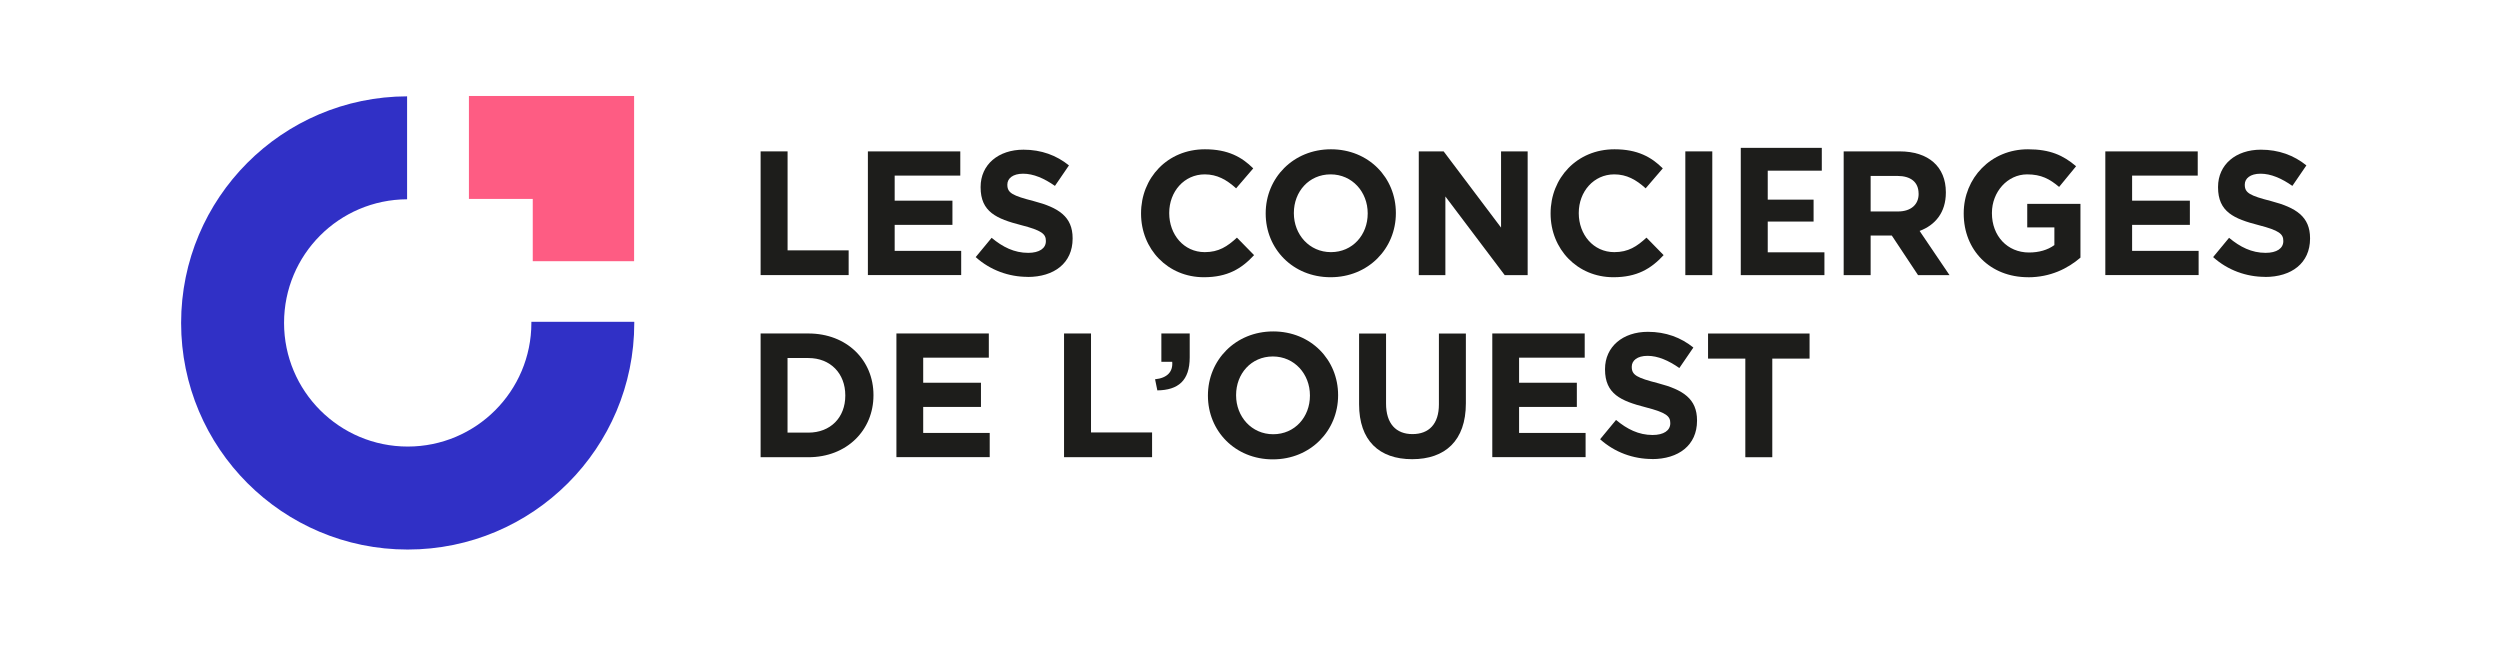 <svg xmlns="http://www.w3.org/2000/svg" id="Calque_2" data-name="Calque 2" viewBox="0 0 560.01 144.58"><defs><style>      .cls-1 {        fill: none;      }      .cls-2 {        fill: #1d1d1b;      }      .cls-3 {        fill: #3030c6;      }      .cls-4 {        fill: #fe5c83;      }    </style></defs><g id="Calque_1-2" data-name="Calque 1"><g><g><g><path class="cls-2" d="M170.38,61.63v-27.72h6.04v22.17h13.68v5.54h-19.72Z"></path><path class="cls-2" d="M194.41,61.63v-27.72h20.7v5.42h-14.7v5.62h12.94v5.42h-12.94v5.82h14.9v5.42h-20.89Z"></path><path class="cls-2" d="M230.2,62.02c-4.16,0-8.35-1.46-11.64-4.43l3.57-4.32c2.47,2.06,5.06,3.37,8.19,3.37,2.47,0,3.96-.99,3.96-2.61v-.08c0-1.54-.94-2.34-5.53-3.52-5.53-1.42-9.09-2.97-9.09-8.47v-.08c0-5.03,4-8.35,9.6-8.35,4,0,7.41,1.27,10.19,3.52l-3.14,4.59c-2.43-1.7-4.82-2.73-7.13-2.73s-3.53,1.07-3.53,2.42v.08c0,1.82,1.18,2.42,5.92,3.64,5.57,1.46,8.7,3.48,8.7,8.32v.08c0,5.5-4.16,8.59-10.07,8.59Z"></path><path class="cls-2" d="M269.67,62.1c-8.08,0-14.07-6.3-14.07-14.25v-.08c0-7.88,5.88-14.33,14.31-14.33,5.17,0,8.27,1.74,10.82,4.28l-3.84,4.47c-2.12-1.94-4.27-3.13-7.02-3.13-4.63,0-7.96,3.88-7.96,8.63v.08c0,4.75,3.25,8.71,7.96,8.71,3.14,0,5.06-1.27,7.21-3.25l3.84,3.92c-2.82,3.05-5.96,4.95-11.25,4.95Z"></path><path class="cls-2" d="M298.06,62.1c-8.47,0-14.54-6.38-14.54-14.25v-.08c0-7.88,6.16-14.33,14.62-14.33s14.54,6.38,14.54,14.25v.08c0,7.88-6.15,14.33-14.62,14.33ZM306.37,47.77c0-4.75-3.45-8.71-8.31-8.71s-8.23,3.88-8.23,8.63v.08c0,4.75,3.45,8.71,8.31,8.71s8.23-3.88,8.23-8.63v-.08Z"></path><path class="cls-2" d="M337.06,61.63l-13.29-17.62v17.62h-5.96v-27.72h5.57l12.86,17.07v-17.07h5.96v27.72h-5.13Z"></path><path class="cls-2" d="M361.41,62.1c-8.08,0-14.07-6.3-14.07-14.25v-.08c0-7.88,5.88-14.33,14.31-14.33,5.17,0,8.27,1.74,10.82,4.28l-3.84,4.47c-2.12-1.94-4.27-3.13-7.02-3.13-4.63,0-7.96,3.88-7.96,8.63v.08c0,4.75,3.25,8.71,7.96,8.71,3.14,0,5.06-1.27,7.21-3.25l3.84,3.92c-2.82,3.05-5.96,4.95-11.25,4.95Z"></path><path class="cls-2" d="M377.52,61.63v-27.72h6.04v27.72h-6.04Z"></path><path class="cls-2" d="M389.94,61.63v-28.51h18.15v5.11h-12.11v6.49h10.27v4.91h-10.27v6.89h12.7v5.11h-18.74Z"></path><path class="cls-2" d="M429.65,61.63l-5.88-8.87h-4.74v8.87h-6.04v-27.72h12.54c6.47,0,10.35,3.45,10.35,9.15v.08c0,4.47-2.39,7.29-5.88,8.59l6.7,9.9h-7.06ZM429.77,43.37c0-2.61-1.8-3.96-4.74-3.96h-6v7.96h6.12c2.94,0,4.63-1.58,4.63-3.92v-.08Z"></path><path class="cls-2" d="M454.31,62.1c-8.54,0-14.43-6.06-14.43-14.25v-.08c0-7.88,6.08-14.33,14.39-14.33,4.94,0,7.92,1.35,10.78,3.8l-3.8,4.63c-2.12-1.78-4-2.81-7.17-2.81-4.39,0-7.88,3.92-7.88,8.63v.08c0,5.07,3.45,8.79,8.31,8.79,2.2,0,4.16-.55,5.68-1.66v-3.96h-6.08v-5.27h11.92v12.04c-2.82,2.42-6.7,4.4-11.72,4.4Z"></path><path class="cls-2" d="M471.6,61.63v-27.72h20.7v5.42h-14.7v5.62h12.94v5.42h-12.94v5.82h14.9v5.42h-20.89Z"></path><path class="cls-2" d="M507.39,62.02c-4.16,0-8.35-1.46-11.64-4.43l3.57-4.32c2.47,2.06,5.06,3.37,8.19,3.37,2.47,0,3.96-.99,3.96-2.61v-.08c0-1.54-.94-2.34-5.53-3.52-5.53-1.42-9.09-2.97-9.09-8.47v-.08c0-5.03,4-8.35,9.6-8.35,4,0,7.41,1.27,10.19,3.52l-3.14,4.59c-2.43-1.7-4.82-2.73-7.13-2.73s-3.53,1.07-3.53,2.42v.08c0,1.82,1.18,2.42,5.92,3.64,5.57,1.46,8.7,3.48,8.7,8.32v.08c0,5.5-4.16,8.59-10.07,8.59Z"></path><path class="cls-2" d="M181.08,102.42h-10.7v-27.72h10.7c8.62,0,14.58,5.98,14.58,13.78v.08c0,7.8-5.96,13.86-14.58,13.86ZM189.35,88.56c0-4.91-3.33-8.36-8.27-8.36h-4.67v16.71h4.67c4.94,0,8.27-3.37,8.27-8.28v-.08Z"></path><path class="cls-2" d="M200.8,102.42v-27.72h20.7v5.42h-14.7v5.62h12.94v5.42h-12.94v5.82h14.9v5.42h-20.89Z"></path><path class="cls-2" d="M238.35,102.42v-27.72h6.04v22.17h13.68v5.54h-19.72Z"></path><path class="cls-2" d="M262.58,81.04h-2.43v-6.34h6.35v5.35c0,5.23-2.59,7.33-7.25,7.4l-.51-2.49c2.71-.28,4.04-1.66,3.84-3.92Z"></path><path class="cls-2" d="M285.12,102.9c-8.47,0-14.54-6.38-14.54-14.25v-.08c0-7.88,6.16-14.33,14.62-14.33s14.54,6.38,14.54,14.25v.08c0,7.88-6.15,14.33-14.62,14.33ZM293.43,88.56c0-4.75-3.45-8.71-8.31-8.71s-8.23,3.88-8.23,8.63v.08c0,4.75,3.45,8.71,8.31,8.71s8.23-3.88,8.23-8.63v-.08Z"></path><path class="cls-2" d="M316.32,102.86c-7.37,0-11.88-4.16-11.88-12.31v-15.84h6.04v15.68c0,4.51,2.23,6.85,5.92,6.85s5.92-2.26,5.92-6.65v-15.88h6.04v15.64c0,8.39-4.67,12.51-12.03,12.51Z"></path><path class="cls-2" d="M334.28,102.42v-27.72h20.7v5.42h-14.7v5.62h12.94v5.42h-12.94v5.82h14.9v5.42h-20.89Z"></path><path class="cls-2" d="M370.07,102.82c-4.16,0-8.35-1.46-11.64-4.43l3.57-4.32c2.47,2.06,5.06,3.37,8.19,3.37,2.47,0,3.96-.99,3.96-2.61v-.08c0-1.54-.94-2.34-5.53-3.52-5.53-1.42-9.09-2.97-9.09-8.47v-.08c0-5.03,4-8.35,9.6-8.35,4,0,7.41,1.27,10.19,3.52l-3.14,4.59c-2.43-1.7-4.82-2.73-7.13-2.73s-3.53,1.07-3.53,2.42v.08c0,1.82,1.18,2.42,5.92,3.64,5.57,1.46,8.7,3.48,8.7,8.32v.08c0,5.5-4.16,8.59-10.07,8.59Z"></path><path class="cls-2" d="M397,80.33v22.09h-6.04v-22.09h-8.35v-5.62h22.74v5.62h-8.35Z"></path></g><polygon class="cls-4" points="105.04 21.5 105.04 44.56 119.34 44.56 119.34 58.51 142.04 58.51 142.04 21.5 105.04 21.5"></polygon><path class="cls-3" d="M119.03,72.07c0,.09,0,.17,0,.26,0,15.29-12.4,27.7-27.7,27.7-15.29,0-27.7-12.4-27.7-27.7s12.33-27.62,27.56-27.69v-23.06c-27.97.08-50.62,22.77-50.62,50.76,0,28.03,22.72,50.76,50.75,50.76,28.04,0,50.76-22.72,50.76-50.75,0-.09,0-.17,0-.26h-23.06Z"></path></g><rect class="cls-1" width="560.01" height="144.58"></rect></g></g></svg>